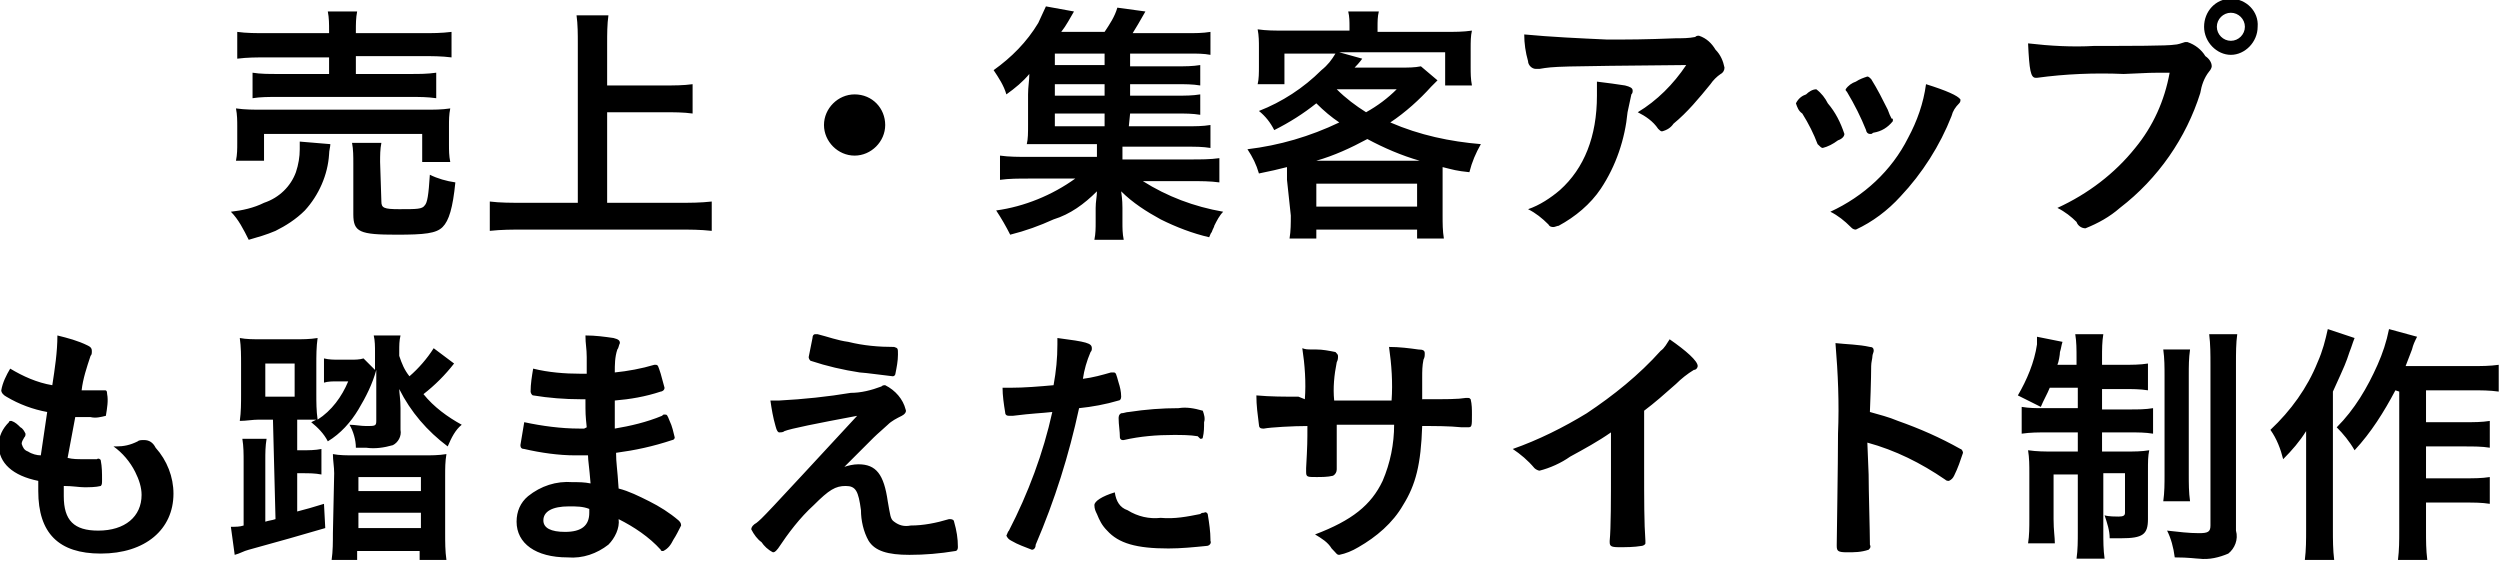 <?xml version="1.0" encoding="utf-8"?>
<!-- Generator: Adobe Illustrator 26.0.3, SVG Export Plug-In . SVG Version: 6.00 Build 0)  -->
<svg version="1.1" id="レイヤー_1" xmlns="http://www.w3.org/2000/svg" xmlns:xlink="http://www.w3.org/1999/xlink" x="0px"
	 y="0px" width="196" height="44" viewBox="0 0 196 44" style="enable-background:new 0 0 196 44;" xml:space="preserve">
<style type="text/css">
	.st0{fill-rule:evenodd;clip-rule:evenodd;}
</style>
<path id="support-right.svg" class="st0" d="M25.8,2.6h-4.9c-0.8,0-1.6,0-2.3-0.1v2.1c0.8-0.1,1.5-0.1,2.3-0.1h4.9v1.3h-4.1
	c-0.6,0-1.3,0-1.9-0.1v2c0.6-0.1,1.3-0.1,1.9-0.1h10.5c0.7,0,1.3,0,2,0.1v-2c-0.7,0.1-1.3,0.1-2,0.1h-4.3V4.4h5.2
	c0.8,0,1.5,0,2.3,0.1V2.5c-0.8,0.1-1.5,0.1-2.3,0.1h-5.2V2.4c0-0.5,0-1,0.1-1.5h-2.3c0.1,0.5,0.1,1,0.1,1.5V2.6z M20.7,12.7v-2.2
	h12.4v2.2h2.2c-0.1-0.5-0.1-0.9-0.1-1.4V9.9c0-0.5,0-0.9,0.1-1.4c-0.7,0.1-1.2,0.1-2.1,0.1H20.6c-0.7,0-1.4,0-2.1-0.1
	c0.1,0.5,0.1,1,0.1,1.4v1.3c0,0.5,0,0.9-0.1,1.4H20.7z M23.5,11.1c0,0.2,0,0.5,0,0.6c0,0.6-0.1,1.2-0.3,1.8c-0.4,1.1-1.3,2-2.5,2.4
	c-0.8,0.4-1.7,0.6-2.6,0.7c0.6,0.6,1,1.4,1.4,2.2c0.7-0.2,1.4-0.4,2.1-0.7c0.8-0.4,1.6-0.9,2.3-1.6c1.1-1.2,1.8-2.8,1.9-4.4
	c0-0.3,0.1-0.6,0.1-0.8L23.5,11.1z M29.8,12.7c0-0.5,0-1,0.1-1.5h-2.3c0.1,0.5,0.1,1.1,0.1,1.6v4c0,1.4,0.5,1.6,3.4,1.6
	c2.2,0,3.1-0.1,3.6-0.6c0.5-0.5,0.8-1.5,1-3.5c-0.7-0.1-1.4-0.3-2-0.6c-0.1,1.6-0.2,2.2-0.4,2.4c-0.2,0.3-0.6,0.3-2,0.3
	c-1.2,0-1.4-0.1-1.4-0.6L29.8,12.7L29.8,12.7z M47.6,8.8h4.5c0.7,0,1.5,0,2.2,0.1V6.6c-0.7,0.1-1.5,0.1-2.2,0.1h-4.5V3.4
	c0-0.7,0-1.5,0.1-2.2h-2.5c0.1,0.7,0.1,1.5,0.1,2.2v12.5H41c-0.9,0-1.8,0-2.6-0.1v2.3c0.9-0.1,1.8-0.1,2.6-0.1h12.2
	c0.9,0,1.7,0,2.6,0.1v-2.3c-0.9,0.1-1.7,0.1-2.6,0.1h-5.6L47.6,8.8L47.6,8.8z M67,7.4c-1.3,0-2.4,1.1-2.4,2.4s1.1,2.4,2.4,2.4
	c1.3,0,2.4-1.1,2.4-2.4C69.4,8.5,68.4,7.4,67,7.4C67,7.4,67,7.4,67,7.4L67,7.4z M88.6,8.9h3.7c0.6,0,1.2,0,1.8,0.1V7.4
	c-0.6,0.1-1.2,0.1-1.8,0.1h-3.7V6.6h3.7c0.6,0,1.2,0,1.8,0.1V5.1c-0.6,0.1-1.2,0.1-1.8,0.1h-3.7V4.2h4.7c0.5,0,1.1,0,1.6,0.1V2.5
	c-0.6,0.1-1.2,0.1-1.9,0.1h-4.2c0.3-0.5,0.5-0.8,1-1.7l-2.2-0.3c-0.2,0.7-0.6,1.3-1,1.9h-3.4c0.4-0.5,0.7-1.1,1-1.6l-2.2-0.4
	c-0.2,0.4-0.4,0.9-0.6,1.3c-0.9,1.5-2.1,2.7-3.5,3.7c0.4,0.6,0.8,1.2,1,1.9c0.7-0.5,1.3-1,1.8-1.6c0,0.5-0.1,1-0.1,1.6v2.4
	c0,0.6,0,1.1-0.1,1.5c0.5,0,0.9,0,1.6,0H86v1h-5.4c-0.7,0-1.5,0-2.2-0.1v1.9c0.7-0.1,1.5-0.1,2.2-0.1h3.7c-1.8,1.3-4,2.2-6.2,2.5
	c0.4,0.6,0.8,1.3,1.1,1.9c1.2-0.3,2.3-0.7,3.4-1.2C83.9,16.8,85,16,86,15c0,0.4-0.1,0.8-0.1,1.3v1.1c0,0.5,0,0.9-0.1,1.4h2.3
	c-0.1-0.5-0.1-0.9-0.1-1.4v-1.1c0-0.2,0-0.6-0.1-1.3c0.9,0.9,2,1.6,3.1,2.2c1.2,0.6,2.5,1.1,3.8,1.4c0.1-0.2,0.1-0.3,0.2-0.4
	c0.1-0.3,0.2-0.4,0.2-0.5c0.2-0.4,0.4-0.8,0.7-1.1c-2.3-0.4-4.4-1.2-6.3-2.4h3.8c0.7,0,1.5,0,2.2,0.1v-1.9c-0.7,0.1-1.5,0.1-2.2,0.1
	H88v-1h5.1c0.6,0,1.2,0,1.8,0.1V9.8c-0.6,0.1-1.2,0.1-1.9,0.1h-4.5L88.6,8.9L88.6,8.9z M86.6,8.9v1h-3.9v-1H86.6z M86.6,7.5h-3.9
	V6.6h3.9V7.5z M86.6,5.1h-3.9V4.2h3.9V5.1z M101.2,16.9c0,0.6,0,1.2-0.1,1.8h2.1V18h7.9v0.7h2.1c-0.1-0.6-0.1-1.2-0.1-1.8v-2.7
	c0-0.6,0-0.6,0-1.1c0.8,0.2,1.1,0.3,2.1,0.4c0.2-0.8,0.5-1.5,0.9-2.2c-2.4-0.2-4.8-0.7-7.1-1.7c1.2-0.8,2.3-1.8,3.2-2.8l0.5-0.5
	l-1.3-1.1c-0.5,0.1-1,0.1-1.6,0.1h-3.6c0.4-0.4,0.6-0.7,0.6-0.7l-1.8-0.5h8.3v2.6h2.1c-0.1-0.5-0.1-1-0.1-1.4V3.8c0-0.5,0-1,0.1-1.4
	c-0.7,0.1-1.3,0.1-2.2,0.1H108V2.1c0-0.4,0-0.8,0.1-1.2h-2.4c0.1,0.4,0.1,0.8,0.1,1.2v0.3h-5c-0.9,0-1.5,0-2.2-0.1
	c0.1,0.5,0.1,1,0.1,1.4v1.5c0,0.5,0,1-0.1,1.4h2.1V4.2h4c-0.3,0.5-0.6,0.9-1.1,1.3c-1.4,1.4-3.1,2.5-4.9,3.2
	c0.5,0.4,0.9,0.9,1.2,1.5c1.2-0.6,2.3-1.3,3.3-2.1c0.6,0.6,1.2,1.1,1.8,1.5c-2.3,1.1-4.7,1.8-7.2,2.1c0.4,0.6,0.7,1.2,0.9,1.9
	c1-0.2,1.4-0.3,2.2-0.5c0,0.4,0,0.6,0,1L101.2,16.9L101.2,16.9z M104.8,7h4.7c-0.7,0.7-1.5,1.3-2.4,1.8C106.3,8.3,105.5,7.7,104.8,7
	L104.8,7z M103.2,12.6c1.4-0.4,2.7-1,4-1.7c1.3,0.7,2.7,1.3,4.1,1.7H103.2L103.2,12.6z M103.2,14.4h7.9v1.8h-7.9V14.4z M119.5,2.7
	c0,0.7,0.1,1.4,0.3,2.1c0,0.3,0.3,0.6,0.6,0.6c0.1,0,0.2,0,0.3,0c1.2-0.2,1.2-0.2,11.5-0.3c-1,1.5-2.3,2.8-3.8,3.7
	c0.6,0.3,1.2,0.7,1.6,1.3c0.1,0.1,0.2,0.2,0.3,0.2c0.4-0.1,0.7-0.3,0.9-0.6c1.1-0.9,2-2,2.9-3.1c0.2-0.3,0.5-0.6,0.8-0.8
	c0.2-0.1,0.3-0.3,0.3-0.5c-0.1-0.5-0.3-1-0.7-1.4c-0.3-0.5-0.7-0.9-1.3-1.1c-0.1,0-0.2,0-0.3,0.1c-0.5,0.1-1,0.1-1.5,0.1
	c-2.5,0.1-3.7,0.1-5.4,0.1C123.8,3,121.6,2.9,119.5,2.7L119.5,2.7z M125.2,6.4c0,0.4,0,0.7,0,1.1c0,3.2-1,5.7-2.9,7.4
	c-0.7,0.6-1.6,1.2-2.5,1.5c0.6,0.3,1.1,0.7,1.6,1.2c0.1,0.2,0.3,0.2,0.4,0.2c0.1,0,0.3-0.1,0.4-0.1c1.3-0.7,2.5-1.7,3.3-2.9
	c1.2-1.8,1.9-3.9,2.1-6c0.1-0.5,0.2-0.9,0.3-1.4c0.1-0.1,0.1-0.2,0.1-0.3c0-0.2-0.2-0.3-0.6-0.4C126.8,6.6,126,6.5,125.2,6.4
	L125.2,6.4z M142.9,11.6c0.4-0.1,0.8-0.3,1.2-0.6c0.3-0.1,0.5-0.3,0.5-0.5c-0.3-0.9-0.7-1.7-1.3-2.4c-0.2-0.4-0.5-0.8-0.9-1.1
	c-0.3,0-0.6,0.2-0.8,0.4c-0.3,0.1-0.6,0.3-0.8,0.7c0.1,0.3,0.2,0.6,0.5,0.8c0.5,0.8,0.9,1.6,1.2,2.4
	C142.7,11.5,142.8,11.6,142.9,11.6L142.9,11.6z M148.4,9.5l0-0.1c0-0.1,0-0.1-0.1-0.1c-0.1-0.2-0.2-0.4-0.3-0.7
	c-0.4-0.8-0.8-1.6-1.3-2.4c-0.1-0.1-0.2-0.2-0.3-0.2c-0.3,0.1-0.6,0.2-0.9,0.4c-0.3,0.1-0.6,0.3-0.8,0.6c0,0.1,0,0.1,0.1,0.2
	c0.6,1,1.1,2,1.5,3c0,0.1,0.1,0.3,0.3,0.3c0,0,0.1,0,0.1,0c0.1,0,0.1-0.1,0.2-0.1C147.5,10.3,148,10,148.4,9.5L148.4,9.5z M151,6.6
	c-0.2,1.5-0.7,2.9-1.4,4.2c-1.3,2.6-3.5,4.6-6.1,5.8c0.6,0.3,1.1,0.7,1.6,1.2c0.1,0.1,0.2,0.2,0.4,0.2c1.3-0.6,2.5-1.5,3.5-2.6
	c1.7-1.8,3.1-4,4-6.3c0.1-0.4,0.3-0.7,0.6-1c0.1-0.1,0.1-0.2,0.1-0.3C153.5,7.5,152.6,7.1,151,6.6L151,6.6z M174.9-0.1
	c-1.2,0-2.1,1-2.1,2.2c0,1.2,1,2.2,2.1,2.2s2.1-1,2.1-2.2C177.1,0.9,176.1-0.1,174.9-0.1C175-0.1,174.9-0.1,174.9-0.1L174.9-0.1z
	 M174.9,1c0.6,0,1.1,0.5,1.1,1.1c0,0.6-0.5,1.1-1.1,1.1c-0.6,0-1.1-0.5-1.1-1.1C173.8,1.5,174.3,1,174.9,1L174.9,1z M170.1,5.7
	c-0.4,2.2-1.3,4.2-2.7,5.9c-1.6,2-3.7,3.6-6.1,4.7c0.6,0.3,1.1,0.7,1.5,1.1c0.1,0.3,0.4,0.5,0.7,0.5c1-0.4,1.9-0.9,2.7-1.6
	c3-2.3,5.2-5.5,6.3-9c0.1-0.6,0.3-1.2,0.7-1.7c0.1-0.1,0.2-0.3,0.2-0.4c0-0.3-0.2-0.6-0.5-0.8c-0.3-0.5-0.8-0.9-1.4-1.1
	c-0.1,0-0.2,0-0.2,0c-0.3,0.1-0.6,0.2-0.8,0.2c-0.5,0.1-3.6,0.1-6.3,0.1c-1.7,0.1-3.5,0-5.2-0.2c0.1,2.1,0.2,2.7,0.6,2.7
	c0,0,0,0,0.1,0c2.2-0.3,4.5-0.4,6.8-0.3C168.6,5.7,168.6,5.7,170.1,5.7L170.1,5.7z M3.2,35.7c-0.3,0-0.7-0.1-1-0.3
	c-0.3-0.1-0.4-0.3-0.5-0.6c0-0.2,0.1-0.3,0.2-0.5C2,34.2,2,34.1,2,34c-0.1-0.2-0.2-0.4-0.4-0.5c-0.2-0.2-0.4-0.4-0.7-0.5
	c-0.1,0-0.2,0-0.2,0.1c-0.5,0.5-0.8,1.1-0.8,1.8c0,1.4,1.1,2.4,3.1,2.8c0,0.3,0,0.6,0,0.8c0,3.3,1.6,4.9,4.9,4.9
	c3.5,0,5.7-1.9,5.7-4.7c0-1.3-0.5-2.6-1.4-3.6c-0.2-0.4-0.5-0.6-0.9-0.6c-0.2,0-0.4,0-0.5,0.1C10.2,34.9,9.7,35,9.1,35H8.9
	c0.7,0.5,1.3,1.2,1.7,2c0.3,0.6,0.5,1.2,0.5,1.8c0,1.7-1.3,2.8-3.4,2.8c-1.9,0-2.7-0.8-2.7-2.7c0-0.2,0-0.4,0-0.8
	c0.7,0,1.2,0.1,1.6,0.1c0.4,0,0.9,0,1.3-0.1c0.1-0.1,0.1-0.2,0.1-0.5c0-0.5,0-1-0.1-1.5C7.9,36,7.7,35.9,7.6,36l-1.1,0
	c-0.4,0-0.8,0-1.2-0.1c0.2-1.1,0.2-1.1,0.6-3.2c0.6,0,0.9,0,1.2,0c0.4,0.1,0.8,0,1.2-0.1c0.1-0.6,0.2-1.2,0.1-1.7
	c0-0.3-0.1-0.3-0.2-0.3H8.2c-0.2,0-0.5,0-1,0H7c-0.2,0-0.4,0-0.6,0c0.1-0.9,0.4-1.8,0.7-2.7c0.1-0.1,0.1-0.2,0.1-0.4
	c0-0.2-0.1-0.3-0.3-0.4c-0.8-0.4-1.6-0.6-2.4-0.8c0,1.3-0.2,2.6-0.4,3.9c-1.2-0.2-2.3-0.7-3.3-1.3c-0.3,0.5-0.6,1.1-0.7,1.7
	c0,0.2,0.2,0.4,0.4,0.5c1,0.6,2.1,1,3.2,1.2L3.2,35.7z M21.6,40.7c-0.3,0.1-0.5,0.1-0.8,0.2v-4.8c0-0.6,0-1.1,0.1-1.7H19
	c0.1,0.6,0.1,1.2,0.1,1.8v5c-0.3,0.1-0.6,0.1-1,0.1l0.3,2.2c0.4-0.1,0.7-0.3,1.1-0.4c2.9-0.8,3.6-1,6-1.7l-0.1-1.9
	c-1,0.3-1.3,0.4-2.1,0.6v-3h0.4c0.5,0,1,0,1.5,0.1v-2c-0.5,0.1-1,0.1-1.5,0.1h-0.4v-2.4c0.7,0,1.2,0,1.5,0c-0.2,0.1-0.2,0.1-0.4,0.2
	c0.5,0.4,1,0.9,1.3,1.5c1-0.6,1.8-1.5,2.4-2.5c0.6-1,1.1-2,1.4-3.1v4c0,0.4-0.1,0.4-0.8,0.4c-0.4,0-0.9-0.1-1.3-0.1
	c0.3,0.5,0.5,1.2,0.5,1.8c0.4,0,0.6,0,0.8,0c0.7,0.1,1.4,0,2.1-0.2c0.4-0.2,0.7-0.7,0.6-1.2V32c0-0.7-0.1-1.2-0.1-1.5
	c0.9,1.8,2.2,3.3,3.8,4.5c0.3-0.7,0.6-1.3,1.1-1.7c-1.1-0.6-2.2-1.4-3-2.4c0.9-0.7,1.7-1.5,2.4-2.4l-1.6-1.2
	c-0.5,0.8-1.2,1.6-1.9,2.2c-0.4-0.5-0.6-1-0.8-1.6v-0.4c0-0.4,0-0.8,0.1-1.2h-2.1c0.1,0.4,0.1,0.9,0.1,1.3V29l-0.9-0.9
	c-0.3,0.1-0.7,0.1-1,0.1h-0.9c-0.4,0-0.8,0-1.2-0.1V30c0.3-0.1,0.7-0.1,1-0.1h0.9c-0.5,1.2-1.3,2.3-2.4,3c-0.1-0.7-0.1-1.4-0.1-2
	v-2.3c0-0.7,0-1.4,0.1-2.1c-0.6,0.1-1.2,0.1-1.8,0.1h-2.6c-0.6,0-1.2,0-1.7-0.1c0.1,0.7,0.1,1.4,0.1,2.1v2.3c0,0.7,0,1.4-0.1,2.1
	c0.5,0,1-0.1,1.5-0.1h1.1L21.6,40.7L21.6,40.7z M20.8,28.5h2.3v2.6h-2.3V28.5z M26.1,41.8c0,0.7,0,1.4-0.1,2.1h2v-0.7h4.9v0.7H35
	c-0.1-0.7-0.1-1.4-0.1-2.1v-4.5c0-0.6,0-1.1,0.1-1.7c-0.6,0.1-1.2,0.1-1.8,0.1h-5.4c-0.6,0-1.2,0-1.7-0.1c0,0.5,0.1,1,0.1,1.5
	L26.1,41.8L26.1,41.8z M28.1,37.4h4.9v1.1h-4.9V37.4z M28.1,40.2h4.9v1.2h-4.9V40.2z M45.8,33.6h-0.4c-1.4,0-2.9-0.2-4.3-0.5
	c-0.1,0.6-0.2,1.2-0.3,1.8c0,0.2,0.1,0.3,0.3,0.3c1.3,0.3,2.7,0.5,4,0.5c0.2,0,0.5,0,1,0c0,0.4,0.1,0.9,0.2,2.2
	c-0.5-0.1-0.9-0.1-1.4-0.1c-1.3-0.1-2.5,0.3-3.5,1.1c-0.6,0.5-0.9,1.2-0.9,2c0,1.7,1.5,2.8,4,2.8c1.2,0.1,2.3-0.3,3.2-1
	c0.5-0.5,0.9-1.3,0.8-2c1.2,0.6,2.4,1.4,3.3,2.4c0,0.1,0.1,0.1,0.2,0.1c0.4-0.2,0.6-0.5,0.8-0.9c0.2-0.3,0.4-0.7,0.6-1.1
	c0-0.2-0.1-0.3-0.2-0.4c-0.7-0.6-1.5-1.1-2.3-1.5c-0.8-0.4-1.6-0.8-2.4-1c-0.1-1.6-0.2-2-0.2-2.8c1.5-0.2,2.9-0.5,4.4-1
	c0.1,0,0.2-0.1,0.2-0.2c-0.1-0.4-0.2-0.9-0.4-1.3c-0.2-0.5-0.2-0.5-0.4-0.5c-0.1,0-0.1,0-0.2,0.1c-1.2,0.5-2.5,0.8-3.7,1
	c0-0.7,0-0.8,0-2.2c1.2-0.1,2.4-0.3,3.6-0.7c0.1,0,0.3-0.1,0.3-0.3c-0.1-0.4-0.2-0.7-0.3-1.1c-0.2-0.6-0.2-0.7-0.4-0.7
	c0,0-0.1,0-0.1,0c-1,0.3-2.1,0.5-3.1,0.6c0-0.6,0-1.2,0.2-1.8c0.1-0.1,0.1-0.3,0.2-0.5c0-0.2-0.1-0.3-0.5-0.4
	c-0.7-0.1-1.4-0.2-2.2-0.2c0,0.7,0.1,1,0.1,1.7v1.3c-0.2,0-0.4,0-0.5,0c-1.2,0-2.5-0.1-3.7-0.4c-0.1,0.6-0.2,1.2-0.2,1.8
	c0,0.1,0.1,0.3,0.2,0.3c0,0,0,0,0,0c1.2,0.2,2.5,0.3,3.7,0.3c0.1,0,0.3,0,0.4,0c0,1.2,0,1.2,0.1,2.2L45.8,33.6L45.8,33.6z
	 M46.2,39.9v0.3c0,1-0.6,1.5-1.9,1.5c-1.1,0-1.7-0.3-1.7-0.9c0-0.7,0.7-1.1,2-1.1C45.2,39.7,45.7,39.7,46.2,39.9L46.2,39.9z
	 M63.4,28c0,0.1,0.1,0.3,0.2,0.3c1.2,0.4,2.5,0.7,3.8,0.9c0.3,0,2.5,0.3,2.6,0.3c0.1,0,0.2-0.1,0.2-0.2c0.1-0.5,0.2-1,0.2-1.5
	c0-0.5,0-0.5-0.3-0.6c-1.2,0-2.4-0.1-3.6-0.4c-0.8-0.1-1.6-0.4-2.4-0.6c-0.1,0-0.1,0-0.2,0c-0.1,0-0.2,0.1-0.2,0.3
	C63.6,27,63.5,27.5,63.4,28L63.4,28z M68.5,34.3c0.3-0.3,0.9-0.8,1.1-1c0.3-0.3,0.7-0.5,1.1-0.7c0.2-0.1,0.4-0.3,0.3-0.5
	c-0.2-0.8-0.8-1.5-1.6-1.9c-0.1,0-0.2,0-0.3,0.1c-0.8,0.3-1.6,0.5-2.4,0.5c-1.8,0.3-3.7,0.5-5.6,0.6c-0.1,0-0.3,0-0.7,0
	c0.1,0.7,0.2,1.3,0.4,2c0.1,0.4,0.2,0.5,0.3,0.5c0.1,0,0.3,0,0.4-0.1c0.5-0.2,2.5-0.6,5.7-1.2c-7.4,8-7.4,8-7.9,8.4
	c-0.2,0.1-0.4,0.3-0.4,0.5c0.2,0.4,0.5,0.8,0.8,1c0.2,0.3,0.5,0.6,0.9,0.8c0.2,0,0.3-0.2,0.4-0.3c0.8-1.2,1.7-2.4,2.8-3.4
	c1.2-1.2,1.7-1.5,2.5-1.5c0.8,0,1,0.4,1.2,1.9c0,0.8,0.2,1.7,0.6,2.4c0.5,0.8,1.5,1.1,3.2,1.1c1.2,0,2.4-0.1,3.6-0.3
	c0.1,0,0.2-0.1,0.2-0.3c0,0,0,0,0,0c0-0.7-0.1-1.3-0.3-2c0-0.1-0.1-0.2-0.3-0.2c0,0-0.1,0-0.1,0c-1,0.3-2,0.5-3,0.5
	c-0.5,0.1-0.9,0-1.3-0.3c-0.3-0.2-0.3-0.5-0.5-1.6c-0.3-2.1-0.9-2.9-2.3-2.9c-0.4,0-0.8,0.1-1.1,0.2L68.5,34.3z M82.5,32.3
	c-0.7,3.2-1.9,6.4-3.4,9.3C79,41.7,79,41.8,78.9,42c0.1,0.2,0.2,0.3,0.4,0.4c0.5,0.3,1.1,0.5,1.6,0.7c0.2,0,0.3-0.2,0.3-0.4
	c1.5-3.5,2.6-7,3.4-10.7c1-0.1,2.1-0.3,3.1-0.6c0.1,0,0.2-0.1,0.2-0.3c0,0,0,0,0,0c0-0.4-0.1-0.8-0.2-1.1c-0.2-0.7-0.2-0.8-0.4-0.8
	c-0.1,0-0.1,0-0.2,0c-0.7,0.2-1.4,0.4-2.2,0.5c0.1-0.7,0.3-1.4,0.6-2.1c0.1-0.1,0.1-0.2,0.1-0.3c0-0.4-0.4-0.5-2.7-0.8V27
	c0,1.1-0.1,2.1-0.3,3.2c-1.1,0.1-2.3,0.2-3.4,0.2c-0.1,0-0.4,0-0.6,0c0,0.6,0.1,1.3,0.2,1.9c0,0.2,0.1,0.3,0.3,0.3c0,0,0,0,0,0
	c0.1,0,0.1,0,0.2,0h0.1C81,32.4,81.6,32.4,82.5,32.3L82.5,32.3z M87.4,38.6c-1,0.3-1.6,0.7-1.6,1c0,0.3,0.1,0.5,0.2,0.7
	c0.2,0.5,0.4,0.9,0.8,1.3c0.9,1,2.3,1.4,4.8,1.4c1,0,2-0.1,3-0.2c0.2,0,0.4-0.2,0.3-0.4c0,0,0,0,0-0.1c0-0.6-0.1-1.3-0.2-1.9
	c0-0.2-0.2-0.3-0.3-0.2c-0.1,0-0.2,0-0.3,0.1c-1,0.2-2,0.4-3.1,0.3c-0.9,0.1-1.8-0.1-2.6-0.6C87.8,39.8,87.5,39.3,87.4,38.6
	L87.4,38.6z M94.1,34.4c0.1,0,0.2,0,0.2-0.1c0.1-0.4,0.1-0.8,0.1-1.2c0.1-0.3,0-0.6-0.1-0.9C93.6,32,93,31.9,92.4,32
	c-1.3,0-2.6,0.1-3.9,0.3c-0.2,0-0.4,0.1-0.6,0.1c-0.2,0.1-0.2,0.3-0.2,0.4c0,0.5,0.1,1,0.1,1.5c0,0.1,0.1,0.2,0.2,0.2
	c0,0,0.1,0,0.1,0c1.3-0.3,2.6-0.4,3.9-0.4c0.6,0,1.3,0,1.9,0.1C94,34.3,94.1,34.4,94.1,34.4L94.1,34.4z M101.8,31.1
	c-1.1,0-2.2,0-3.3-0.1c0,0.8,0.1,1.5,0.2,2.3c0,0.2,0.1,0.3,0.3,0.3c0,0,0.1,0,0.1,0c0.5-0.1,2.3-0.2,3.4-0.2c0,1.2,0,1.5-0.1,3.3
	v0.3c0,0.4,0.1,0.4,0.8,0.4c0.4,0,0.9,0,1.3-0.1c0.2-0.1,0.3-0.3,0.3-0.5v-0.3c0-1.8,0-1.8,0-3.2c0.7,0,1.3,0,1.6,0
	c0.8,0,1.4,0,1.6,0h1.3c0,1.5-0.3,3-0.9,4.4c-0.9,1.9-2.4,3.1-5.3,4.2c0.5,0.3,1,0.6,1.3,1.1c0.4,0.4,0.4,0.5,0.6,0.5
	c0.5-0.1,1-0.3,1.5-0.6c1.4-0.8,2.7-1.9,3.5-3.3c1-1.6,1.4-3.2,1.5-6.2c1,0,2.1,0,3.1,0.1c0.4,0,0.4,0,0.5,0c0.3,0,0.3-0.1,0.3-1
	c0-0.4,0-0.8-0.1-1.2c-0.1-0.1-0.1-0.1-0.2-0.1c-0.1,0-0.1,0-0.2,0c-0.6,0.1-1.4,0.1-3.4,0.1v-1.7c0-0.5,0-0.9,0.1-1.4
	c0.1-0.2,0.1-0.3,0.1-0.5c0-0.2-0.1-0.3-0.5-0.3c-0.7-0.1-1.5-0.2-2.3-0.2c0.2,1.4,0.3,2.8,0.2,4.2c-2.5,0-4,0-4.5,0
	c-0.1-1,0-2,0.2-3c0.1-0.2,0.1-0.3,0.1-0.5c0-0.1-0.1-0.2-0.2-0.3c-0.5-0.1-1-0.2-1.5-0.2c-0.8,0-0.8,0-1.1-0.1
	c0.2,1.3,0.3,2.7,0.2,4L101.8,31.1L101.8,31.1z M128.9,32.2c0.8-0.6,1.6-1.3,2.5-2.1c0.4-0.4,0.9-0.8,1.4-1.1c0.2,0,0.3-0.2,0.3-0.3
	c0-0.4-0.9-1.2-2.2-2.1c-0.2,0.3-0.4,0.7-0.7,0.9c-1.7,1.9-3.7,3.5-5.8,4.9c-1.8,1.1-3.8,2.1-5.8,2.8c0.6,0.4,1.2,0.9,1.7,1.5
	c0.1,0.1,0.3,0.2,0.4,0.2c0.8-0.2,1.7-0.6,2.4-1.1c1.1-0.6,2.2-1.2,3.2-1.9v2.7c0,2.5,0,4.8-0.1,5.8v0.1c0,0.3,0.1,0.4,0.7,0.4
	c0.6,0,1.2,0,1.8-0.1c0.1,0,0.3-0.1,0.3-0.2c0,0,0-0.1,0-0.1v-0.1c-0.1-1.4-0.1-3.2-0.1-5.8L128.9,32.2L128.9,32.2z M146.4,34.7
	c2.2,0.6,4.2,1.6,6.1,2.9c0.1,0.1,0.2,0.1,0.3,0.1c0.2-0.1,0.3-0.2,0.4-0.4c0.3-0.6,0.5-1.2,0.7-1.8c0-0.1-0.1-0.3-0.2-0.3
	c-1.6-0.9-3.2-1.6-4.9-2.2c-0.7-0.3-1.5-0.5-2.2-0.7c0.1-2.4,0.1-3.6,0.1-3.6c0-0.3,0.1-0.6,0.1-0.8c0-0.1,0.1-0.3,0.1-0.4
	c0-0.2-0.1-0.3-0.3-0.3c-0.9-0.2-1.8-0.2-2.7-0.3c0.2,2.4,0.3,4.7,0.2,7.1c0,2.4-0.1,8.2-0.1,8.7v0.1c0,0.4,0.1,0.5,0.8,0.5
	c0.6,0,1.1,0,1.7-0.2c0.1-0.1,0.2-0.2,0.1-0.4v-0.1c0-0.9-0.1-4.2-0.1-5.4L146.4,34.7L146.4,34.7z M162.9,30.4V32h-2.7
	c-0.6,0-1.1,0-1.7-0.1V34c0.7-0.1,1.3-0.1,2-0.1h2.4v1.5h-2c-0.6,0-1.2,0-1.9-0.1c0.1,0.6,0.1,1.2,0.1,1.8v3.6c0,0.6,0,1.3-0.1,1.9
	h2.1c0-0.5-0.1-1-0.1-1.9v-3.5h1.9v4.5c0,0.7,0,1.4-0.1,2.1h2.2c-0.1-0.7-0.1-1.4-0.1-2.1v-4.6h1.7v3.1c0,0.2-0.1,0.3-0.5,0.3
	c-0.2,0-0.8,0-1.1-0.1c0.2,0.6,0.4,1.2,0.4,1.8c0.7,0,0.7,0,0.9,0c1.7,0,2.1-0.3,2.1-1.5V37c0-0.9,0-1.2,0.1-1.7
	c-0.6,0.1-1.2,0.1-1.8,0.1h-1.9v-1.5h2.2c0.6,0,1.2,0,1.8,0.1v-2c-0.6,0.1-1.2,0.1-1.8,0.1h-2.2v-1.6h1.7c0.6,0,1.3,0,1.9,0.1v-2.1
	c-0.6,0.1-1.3,0.1-1.9,0.1h-1.7v-0.6c0-0.6,0-1.2,0.1-1.8h-2.2c0.1,0.6,0.1,1.2,0.1,1.9v0.5h-1.5c0.1-0.2,0.2-0.8,0.2-1
	c0.1-0.3,0.1-0.5,0.2-0.8l-2-0.4c0,0.1,0,0.2,0,0.4c0,0,0,0.1,0,0.2c-0.2,1.4-0.8,2.8-1.5,4c0.6,0.3,1.2,0.6,1.8,0.9
	c0.2-0.5,0.5-1,0.7-1.5H162.9L162.9,30.4z M169.6,27.4c0.1,0.7,0.1,1.4,0.1,2.1v7.7c0,0.7,0,1.4-0.1,2.1h2.1
	c-0.1-0.7-0.1-1.4-0.1-2.1v-7.8c0-0.7,0-1.3,0.1-2H169.6z M173.2,26.2c0.1,0.8,0.1,1.6,0.1,2.4v12.6c0,0.5-0.2,0.6-0.9,0.6
	c-0.8,0-1.6-0.1-2.5-0.2c0.3,0.6,0.5,1.3,0.6,2.1c1.1,0,1.7,0.1,1.9,0.1c0.8,0.1,1.6-0.1,2.3-0.4c0.5-0.4,0.8-1.1,0.6-1.8V28.5
	c0-0.8,0-1.6,0.1-2.3L173.2,26.2L173.2,26.2z M188.1,30.7v10.9c0,0.8,0,1.5-0.1,2.3h2.3c-0.1-0.8-0.1-1.5-0.1-2.3v-2.2h3.1
	c0.6,0,1.3,0,1.9,0.1v-2.1c-0.6,0.1-1.3,0.1-1.9,0.1h-3.1V35h3.1c0.6,0,1.3,0,1.9,0.1v-2.1c-0.6,0.1-1.3,0.1-1.9,0.1h-3.1v-2.5h3.6
	c0.7,0,1.4,0,2.1,0.1v-2.1c-0.7,0.1-1.4,0.1-2.1,0.1h-5.2c0.2-0.5,0.2-0.5,0.5-1.3c0.1-0.4,0.2-0.6,0.4-1l-2.2-0.6
	c-0.2,1-0.5,1.9-0.9,2.8c-0.8,1.8-1.8,3.5-3.2,4.9c0.5,0.5,1,1.1,1.4,1.8c1.3-1.4,2.3-3,3.2-4.7L188.1,30.7L188.1,30.7z M182.5,25.8
	c-0.2,0.9-0.4,1.7-0.8,2.6c-0.8,2-2.1,3.8-3.7,5.3c0.5,0.7,0.8,1.5,1,2.3c0.7-0.7,1.3-1.4,1.8-2.2c0,1.4,0,1.7,0,2.2v5.5
	c0,0.8,0,1.6-0.1,2.4h2.3c-0.1-0.8-0.1-1.6-0.1-2.4V30.7c1-2.2,1-2.2,1.3-3.1c0.2-0.5,0.2-0.6,0.4-1.1L182.5,25.8z"/>
</svg>
